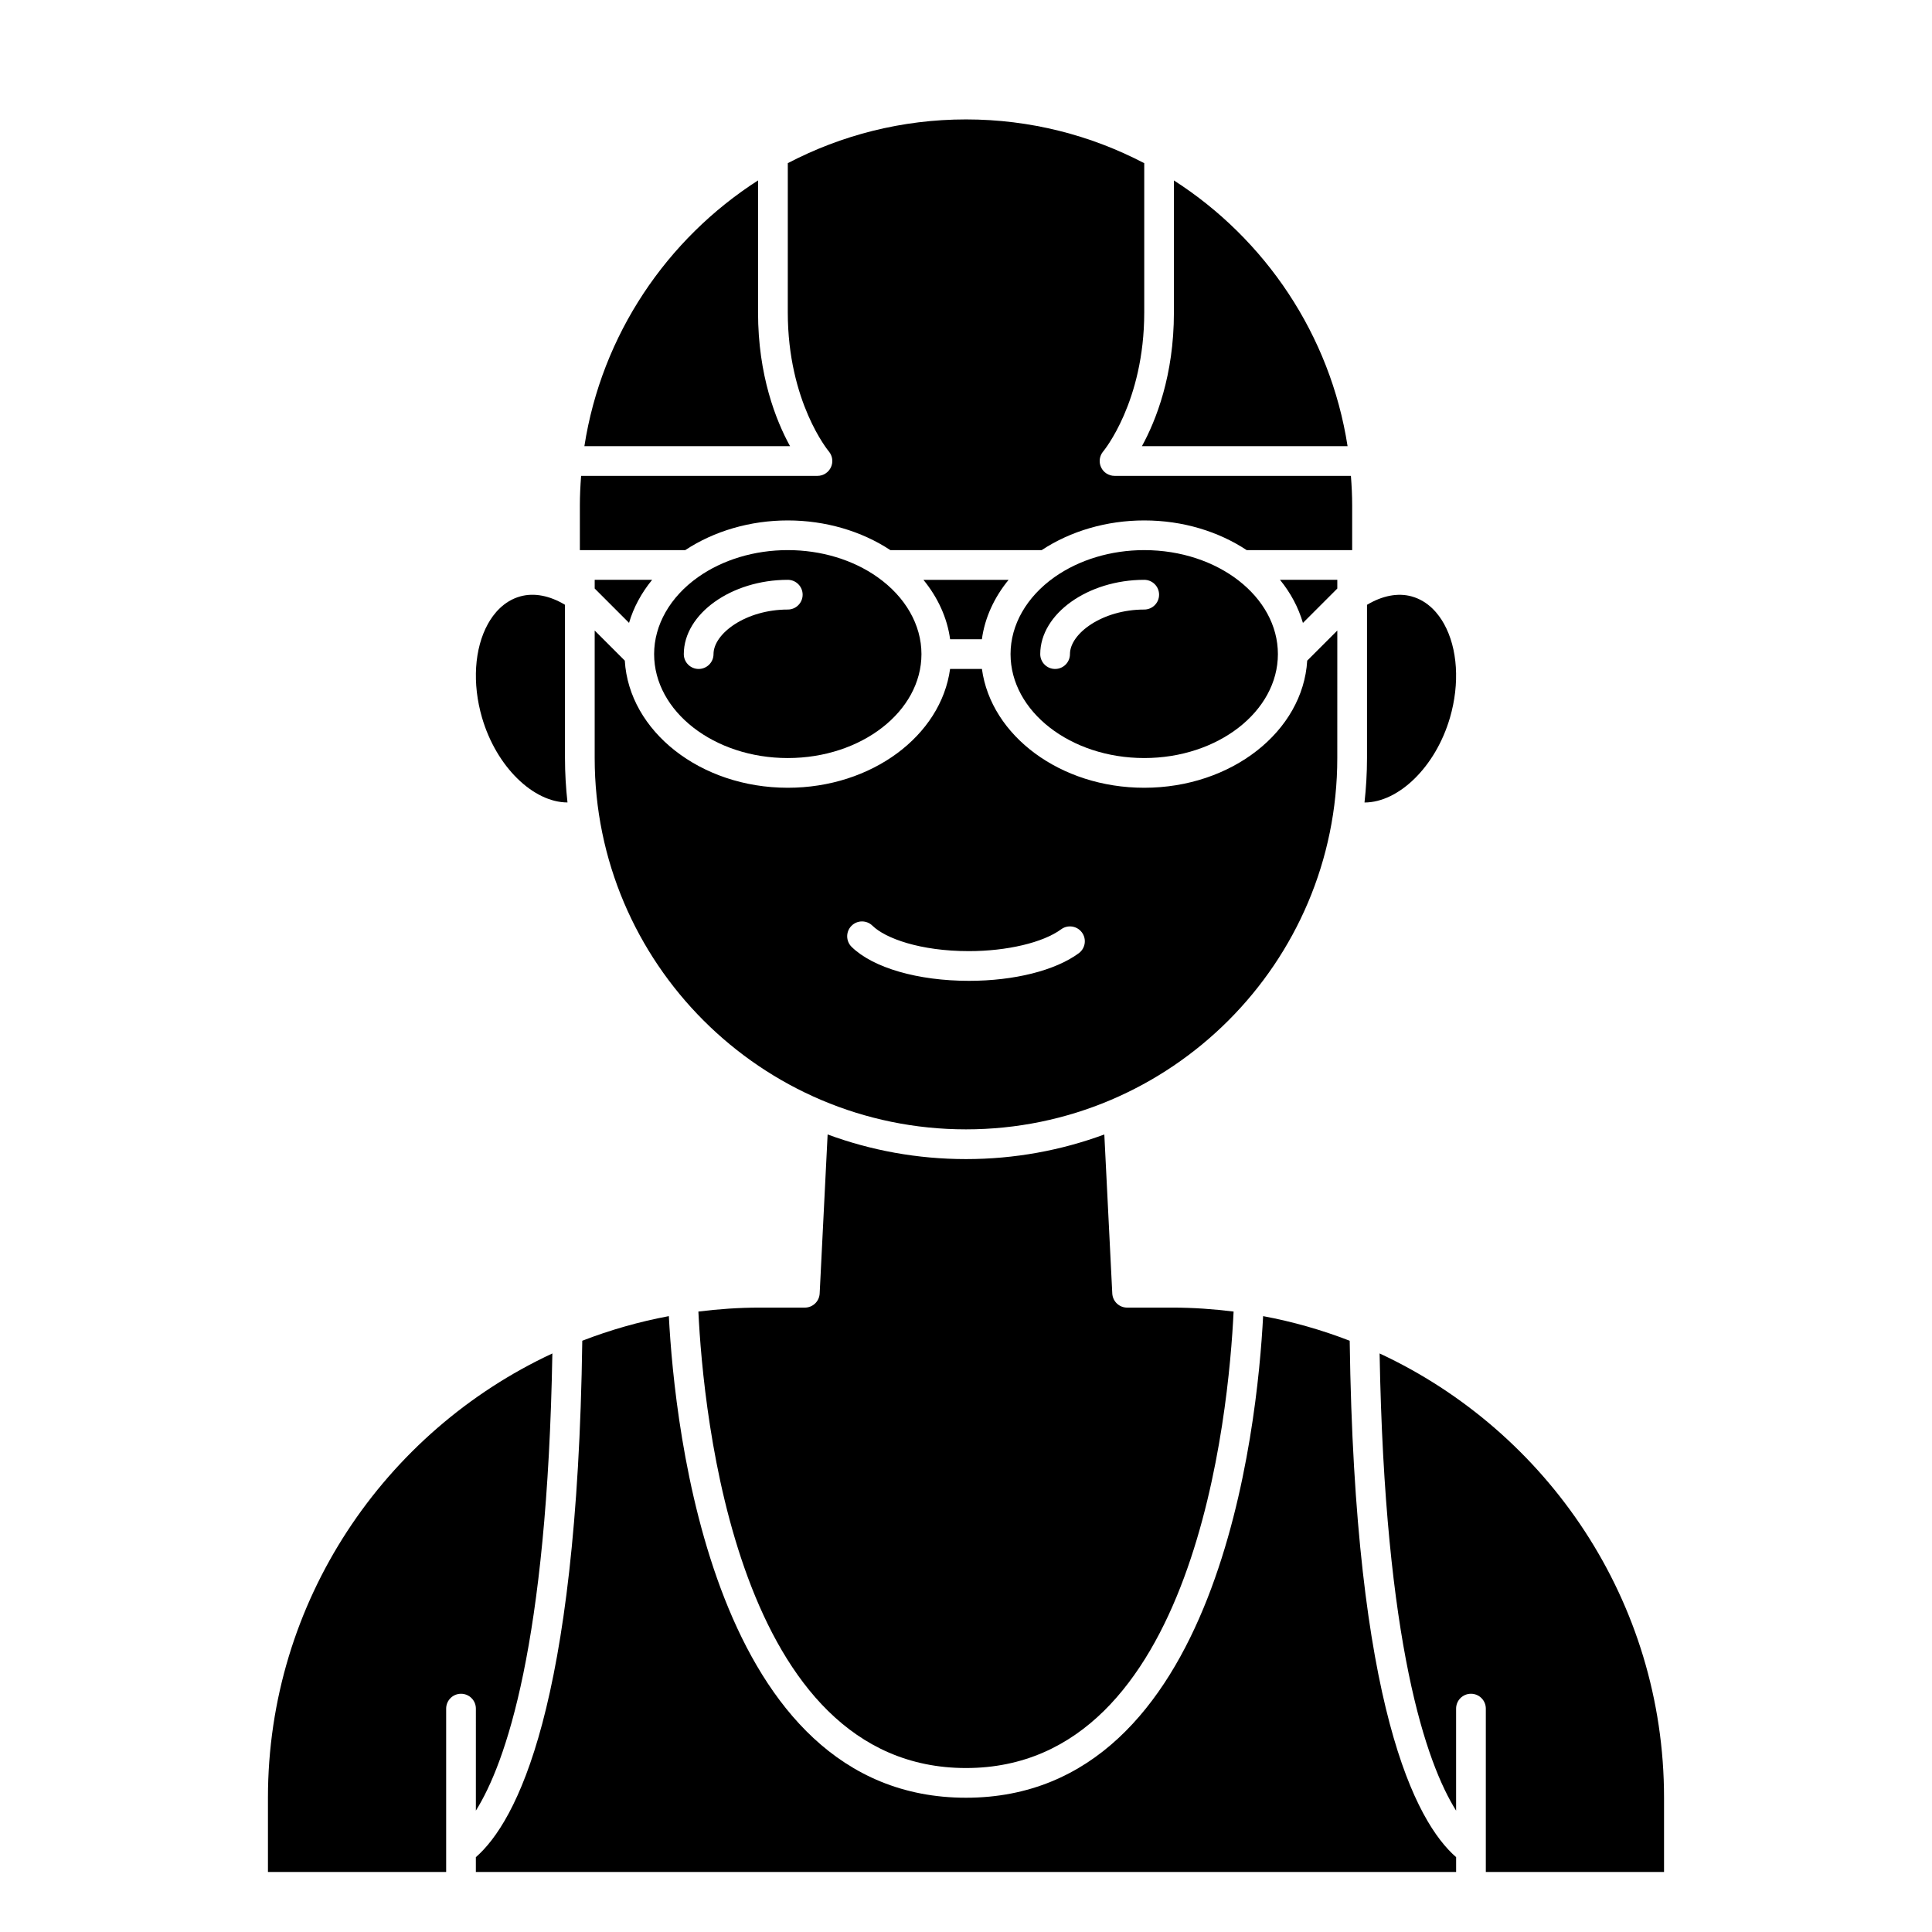 <?xml version="1.0" encoding="UTF-8"?>
<!-- Uploaded to: SVG Repo, www.svgrepo.com, Generator: SVG Repo Mixer Tools -->
<svg fill="#000000" width="800px" height="800px" version="1.1" viewBox="144 144 512 512" xmlns="http://www.w3.org/2000/svg">
 <g>
  <path d="m352.77 281.92c9.926 0 19.516 2.805 27.191 7.871h40.086c7.676-5.066 17.258-7.871 27.188-7.871 10.281 0 19.719 2.961 27.156 7.871h27.949v-11.809c0-2.652-0.133-5.269-0.336-7.871h-62.641c-1.539 0-2.938-0.898-3.578-2.293-0.641-1.398-0.41-3.039 0.59-4.207 0.102-0.121 10.859-13.105 10.859-36.797v-39.57c-14.141-7.394-30.199-11.598-47.23-11.598s-33.09 4.203-47.23 11.594l-0.004 39.574c0 23.691 10.758 36.676 10.867 36.805 0.988 1.172 1.215 2.816 0.57 4.203-0.645 1.391-2.035 2.289-3.566 2.289h-62.641c-0.199 2.602-0.332 5.219-0.332 7.871v11.809h27.918c7.672-5.066 17.254-7.871 27.184-7.871z"/>
  <path d="m498.4 311.1-7.977 7.977c-1.121 18.727-20.035 33.688-43.191 33.688-22.246 0-40.613-13.805-43.012-31.488h-8.438c-2.402 17.684-20.766 31.488-43.012 31.488-23.156 0-42.07-14.961-43.191-33.688l-7.981-7.977v33.793c0 54.258 44.141 98.398 98.398 98.398 54.258 0 98.398-44.141 98.398-98.398zm-68.516 85.516c-6.227 4.582-17.105 7.316-29.105 7.316-13.52 0-25.43-3.449-31.086-8.996-1.555-1.523-1.574-4.019-0.055-5.566 1.523-1.559 4.016-1.57 5.566-0.055 3.422 3.359 12.656 6.746 25.574 6.746 10.07 0 19.664-2.269 24.438-5.789 1.75-1.281 4.215-0.914 5.504 0.84 1.293 1.75 0.918 4.211-0.836 5.504z"/>
  <path d="m442.7 490.53c-2.098 0-3.824-1.645-3.934-3.738l-2.109-42.148c-11.43 4.219-23.777 6.527-36.66 6.527s-25.234-2.305-36.668-6.527l-2.109 42.148c-0.105 2.094-1.832 3.738-3.93 3.738h-11.961c-5.508 0-10.922 0.383-16.25 1.047 1.285 26.918 10.156 120.97 70.918 120.97s69.633-94.051 70.918-120.97c-5.328-0.664-10.746-1.047-16.254-1.047z"/>
  <path d="m316.82 297.66h-15.219v2.305l9.102 9.102c1.191-4.078 3.277-7.93 6.117-11.406z"/>
  <path d="m352.77 344.89c19.531 0 35.426-12.363 35.426-27.551 0-7.738-4.25-15.168-11.664-20.402-6.527-4.613-14.969-7.152-23.762-7.152-8.812 0-17.262 2.547-23.797 7.176-7.387 5.227-11.625 12.66-11.625 20.379 0 15.188 15.891 27.551 35.422 27.551zm0-47.23c2.172 0 3.938 1.758 3.938 3.938 0 2.176-1.762 3.938-3.938 3.938-11.082 0-19.68 6.344-19.68 11.809 0 2.176-1.762 3.938-3.938 3.938-2.172 0-3.938-1.758-3.938-3.938 0.004-10.672 12.621-19.684 27.555-19.684z"/>
  <path d="m344.89 226.81v-35c-24.176 15.52-41.438 40.895-46.02 70.426h54.496c-3.711-6.769-8.477-18.711-8.477-35.426z"/>
  <path d="m528.26 334.18c2.629-9.043 2.043-18.324-1.574-24.844-1.465-2.633-4.133-6.031-8.551-7.273-3.703-1.035-7.852-0.184-11.863 2.219v40.617c0 3.981-0.238 7.902-0.664 11.773 9.023-0.004 18.848-9.414 22.652-22.492z"/>
  <path d="m501.12 262.24c-4.582-29.531-21.844-54.906-46.02-70.422v34.996c0 16.711-4.766 28.652-8.477 35.426z"/>
  <path d="m294.39 356.66c-0.426-3.867-0.664-7.789-0.664-11.77v-40.617c-4.012-2.41-8.16-3.254-11.863-2.219-4.422 1.238-7.09 4.641-8.551 7.273-3.617 6.519-4.203 15.809-1.574 24.844 3.809 13.082 13.629 22.48 22.652 22.488z"/>
  <path d="m501.68 499.31c-7.352-2.848-15.02-5.043-22.941-6.523-1.527 29.527-11.66 127.63-78.742 127.63-67.086 0-77.219-98.102-78.746-127.63-7.922 1.48-15.59 3.68-22.941 6.523-1.32 97.254-17.512 127.52-28.203 136.86v3.93h259.78v-3.934c-10.691-9.328-26.883-39.598-28.203-136.85z"/>
  <path d="m498.4 297.66h-15.191c2.809 3.43 4.867 7.289 6.082 11.418l9.109-9.113z"/>
  <path d="m447.23 344.89c19.531 0 35.426-12.363 35.426-27.551s-15.895-27.551-35.426-27.551c-8.793 0-17.23 2.543-23.766 7.148-7.406 5.231-11.66 12.668-11.66 20.402 0 15.188 15.895 27.551 35.426 27.551zm0-47.23c2.172 0 3.938 1.758 3.938 3.938 0 2.176-1.762 3.938-3.938 3.938-11.082 0-19.68 6.344-19.68 11.809 0 2.176-1.762 3.938-3.938 3.938-2.172 0-3.938-1.758-3.938-3.938 0.004-10.672 12.621-19.684 27.555-19.684z"/>
  <path d="m509.61 502.68c1.363 77.238 12.406 108.6 20.273 121.16v-27.039c0-2.176 1.762-3.938 3.938-3.938 2.172 0 3.938 1.758 3.938 3.938v43.297h47.23v-19.68c0-52.062-30.906-97.043-75.379-117.74z"/>
  <path d="m404.21 313.41c0.77-5.672 3.238-11.051 7.074-15.742h-22.562c3.828 4.691 6.301 10.066 7.07 15.742z"/>
  <path d="m270.11 623.84c7.863-12.555 18.914-43.926 20.273-121.16-44.473 20.703-75.375 65.684-75.375 117.74v19.68h47.23v-43.297c0-2.176 1.762-3.938 3.938-3.938 2.172 0 3.938 1.758 3.938 3.938z"/>
 </g>
</svg>